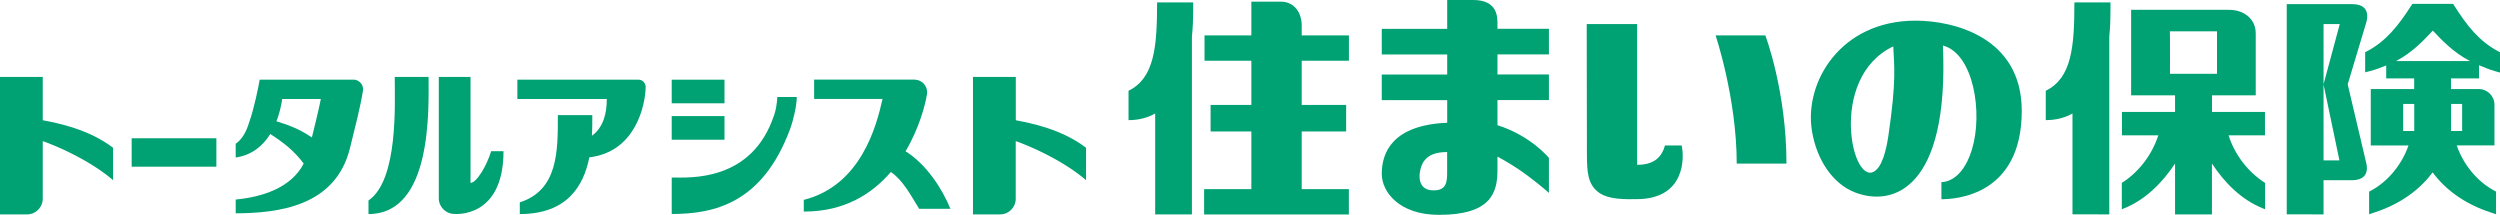 <?xml version="1.0" encoding="UTF-8"?>
<svg id="_レイヤー_2" data-name="レイヤー_2" xmlns="http://www.w3.org/2000/svg" viewBox="0 0 378.99 32.57">
  <defs>
    <style>
      .cls-1 {
        fill: #00a172;
      }
    </style>
  </defs>
  <g id="_ナビゲーション_xFF0F_タップ" data-name="ナビゲーション_xFF0F_タップ">
    <g id="_共済_x2F_保険商品のコピー" data-name="共済_x2F_保険商品のコピー">
      <g>
        <g>
          <g>
            <path class="cls-1" d="M109.83,12.08h-8v3.58h8v-3.58Z"/>
            <path class="cls-1" d="M109.83,17.6h-8v3.58h8v-3.58Z"/>
            <path class="cls-1" d="M117.37,17.4c-3.37,10.26-12.94,9.51-15.54,9.51v5.53c6.47,0,13.75-1.65,17.92-12.81.55-1.47,1.04-3.73,1.04-4.93h-2.95c-.05.95-.21,1.94-.46,2.69Z"/>
          </g>
          <rect class="cls-1" x="19.96" y="20.96" width="12.84" height="4.31"/>
          <path class="cls-1" d="M137.27,22.95c2.15-3.63,3.04-7.27,3.25-8.64.02-.1.03-.21.03-.31,0-.45-.16-.9-.46-1.26-.36-.42-.9-.67-1.46-.67h-15.21v2.93h10.37c-.93,4.17-3.3,13.12-11.94,15.3v1.77h.1c6.07,0,10.26-2.69,13.1-6,1.93,1.34,3.03,3.58,4.29,5.58h4.74c-1.26-3.06-3.64-6.74-6.79-8.71Z"/>
          <path class="cls-1" d="M97.86,13.04c-.06-.55-.52-.96-1.07-.96h-18.36v2.93h13.56c0,2.2-.53,4.31-2.26,5.57.07-1.16.06-2.24.06-3.13h-5.22c0,5.47.05,11.35-5.77,13.23v1.77c7.19,0,9.68-4.28,10.54-8.6,6.94-.8,8.5-7.8,8.54-10.68h0v-.13h-.02Z"/>
          <path class="cls-1" d="M53.58,12.08h-14.21c-.2,1.13-.83,4.32-1.63,6.57h0c-.41,1.32-1.03,2.46-2.01,3.15v2.08c2.5-.37,4.15-1.81,5.24-3.56,1.78,1.13,3.58,2.46,5.07,4.48-1.98,3.8-6.48,5.08-10.31,5.45v2.09c6.41-.03,15.11-1.03,17.31-9.83.66-2.67,1.62-6.39,1.98-8.74.02-.08.02-.16.02-.23,0-.35-.12-.69-.35-.95-.29-.34-.69-.52-1.12-.52ZM41.91,18.38c.45-1.15.72-2.32.87-3.37h5.86l-.03.14c-.36,1.75-.9,3.97-1.33,5.69-2.13-1.45-3.77-1.93-5.38-2.46Z"/>
          <g>
            <path class="cls-1" d="M59.84,11.65c0,3.96.58,15.64-3.98,18.74v2.06c9.74,0,9.11-16.07,9.11-20.79h-5.13Z"/>
            <path class="cls-1" d="M71.33,27.73V11.66h-4.81v18.41c0,1.3,1.07,2.36,2.36,2.36,0,0,7.45.77,7.45-9.51h-1.87c-.67,2.21-2.22,4.81-3.14,4.81Z"/>
          </g>
          <path class="cls-1" d="M153.99,18.22v-6.56h-6.49v20.84h4.11c1.31,0,2.37-1.06,2.37-2.37v-8.74c2.05.71,7.12,2.88,10.66,5.92v-4.91c-3.72-2.83-8.37-3.74-10.66-4.17Z"/>
          <path class="cls-1" d="M6.49,11.66H0v20.84h4.11c1.3,0,2.37-1.06,2.37-2.37v-8.74c2.05.71,7.12,2.88,10.66,5.92v-4.91c-3.73-2.83-8.38-3.74-10.66-4.17v-6.56Z"/>
        </g>
        <g>
          <path class="cls-1" d="M171.08,13.75v4.46c1.59,0,2.92-.37,4.04-1.01v15.3h0s5.57,0,5.57,0V5.57c.15-1.49.19-2.85.19-3.87V.36h-5.47c0,6.67-.38,11.46-4.33,13.4Z"/>
          <path class="cls-1" d="M197.34,3.92c0-2.02-1.14-3.67-3.17-3.67h-4.47v5.12h-7.1v3.84h7.1v6.7h-6.18v4.02h6.18v8.74h-7.16v3.84h21.94v-3.84h-7.15v-8.74h6.74v-4.02h-6.74v-6.7h7.16v-3.84h-7.16v-1.45Z"/>
          <path class="cls-1" d="M227.01,3.73c0-1.06.09-3.73-3.67-3.73h-3.95v4.38h-9.92v3.88h9.92v3.04h-9.92v3.88h9.92v3.43c-8.32.34-9.92,4.54-9.92,7.74,0,2.74,2.64,6.22,8.67,6.22,7.77,0,8.87-3.25,8.87-6.76v-2.07s1.41.73,3.14,1.88c2.04,1.36,4.5,3.44,4.66,3.63v-5.31s-2.72-3.36-7.8-4.96v-3.81h7.8v-3.88h-7.8v-3.04h7.8v-3.88h-7.8v-.65ZM219.38,26.09c0,1.49-.06,2.96-2.46,2.75-2.49-.29-1.75-3.53-1.02-4.45.65-.87,1.7-1.34,3.48-1.34v3.05Z"/>
          <path class="cls-1" d="M290.4,3.13c-11.4,0-16.88,9.33-15.73,16.63.71,4.48,3.17,8.1,6.54,9.41,5.72,2.21,14.27-.46,13.33-22.27,4.66,1.24,6.08,10.21,4.41,15.72-1.57,5.22-4.64,4.98-4.64,4.98v2.6c2.04,0,12.18-.48,12.18-13.4,0-11.23-10.42-13.67-16.11-13.67ZM286.26,20.66c-.11.71-.6,4.04-1.85,5.11-3.55,3.27-7.49-13.95,2.6-18.74.12,2.91.53,4.94-.75,13.63Z"/>
          <path class="cls-1" d="M260.08,5.37s3.2,9.54,3.2,19.43h7.54c0-11-3.2-19.43-3.2-19.43h-7.54Z"/>
          <path class="cls-1" d="M252.4,22.06c-.41,1.55-1.49,2.92-4.11,2.92h-.11V3.65h-7.64l.03,19.75c0,2.84.19,4.47,1.64,5.66,1.55,1.29,4.48,1.13,5.88,1.13,7.5,0,7.24-6.45,6.84-8.14h-2.53Z"/>
          <g>
            <path class="cls-1" d="M375.81,11.89v-2c.8.35,1.62.66,2.46.91l.72.2v-3.07l-.27-.15c-2.91-1.55-4.73-3.88-6.67-6.93l-.16-.26h-6.19l-.16.25c-1.95,3.04-3.85,5.43-6.71,6.93l-.28.14v3.05l.71-.18c.84-.22,1.67-.52,2.48-.86v1.96h4.24v1.62h-6.58v8.55h5.72c-.94,2.73-3,5.45-5.82,6.92l-.15.08v3.43l.68-.23c4.21-1.34,7.11-3.65,8.95-6.12,1.83,2.48,4.72,4.78,8.94,6.12l.67.23v-3.43l-.14-.08c-2.82-1.47-4.89-4.19-5.82-6.93h5.72v-6.18c0-1.3-1.07-2.36-2.38-2.36h-4.21v-1.62h4.25ZM364.31,15.76h1.68v4.1h-1.68v-4.1ZM373.25,15.76v4.1h-1.68v-4.1h1.68ZM368.8,4.63c1.43,1.53,3.17,3.33,5.56,4.58,0,0,.04.01.09.05h-11.23s.06-.04.09-.05c2.36-1.25,4.08-3.04,5.5-4.58Z"/>
            <path class="cls-1" d="M355.9,12.79l2.86-9.54c.27-1.06.16-2.59-2.1-2.62h-10v31.86h0s5.58.01,5.58.01v-5.18h4.37c2.26-.04,2.37-1.57,2.1-2.62l-2.81-11.92ZM354.65,24.32h-2.41V3.65h2.46l-2.46,9.14,2.41,11.53Z"/>
          </g>
          <g>
            <path class="cls-1" d="M337.86,20.52h5.5v-3.55h-8.03v-2.52h6.63V5.07c0-2.21-1.8-3.58-4.03-3.58h-14.86v12.96s6.66,0,6.66,0v2.52h-8.05v3.55h5.51c-1,3.07-3.04,5.62-5.49,7.18l-.04.03v4l.25-.11c3.42-1.34,6-4.08,7.82-6.83v7.71h5.59v-7.71c1.81,2.76,4.39,5.5,7.81,6.83l.25.11v-4l-.05-.03c-2.45-1.57-4.5-4.11-5.49-7.18ZM328.94,4.75h7.15v6.44h-7.13s.02-6.19-.02-6.44Z"/>
            <path class="cls-1" d="M310.13,13.75v4.46c1.59,0,2.93-.37,4.05-1.01v15.29h0s5.58.01,5.58.01V5.56c.15-1.49.18-2.84.18-3.86V.36h-5.47c0,6.67-.38,11.46-4.34,13.4Z"/>
          </g>
        </g>
      </g>
    </g>
  </g>
</svg>